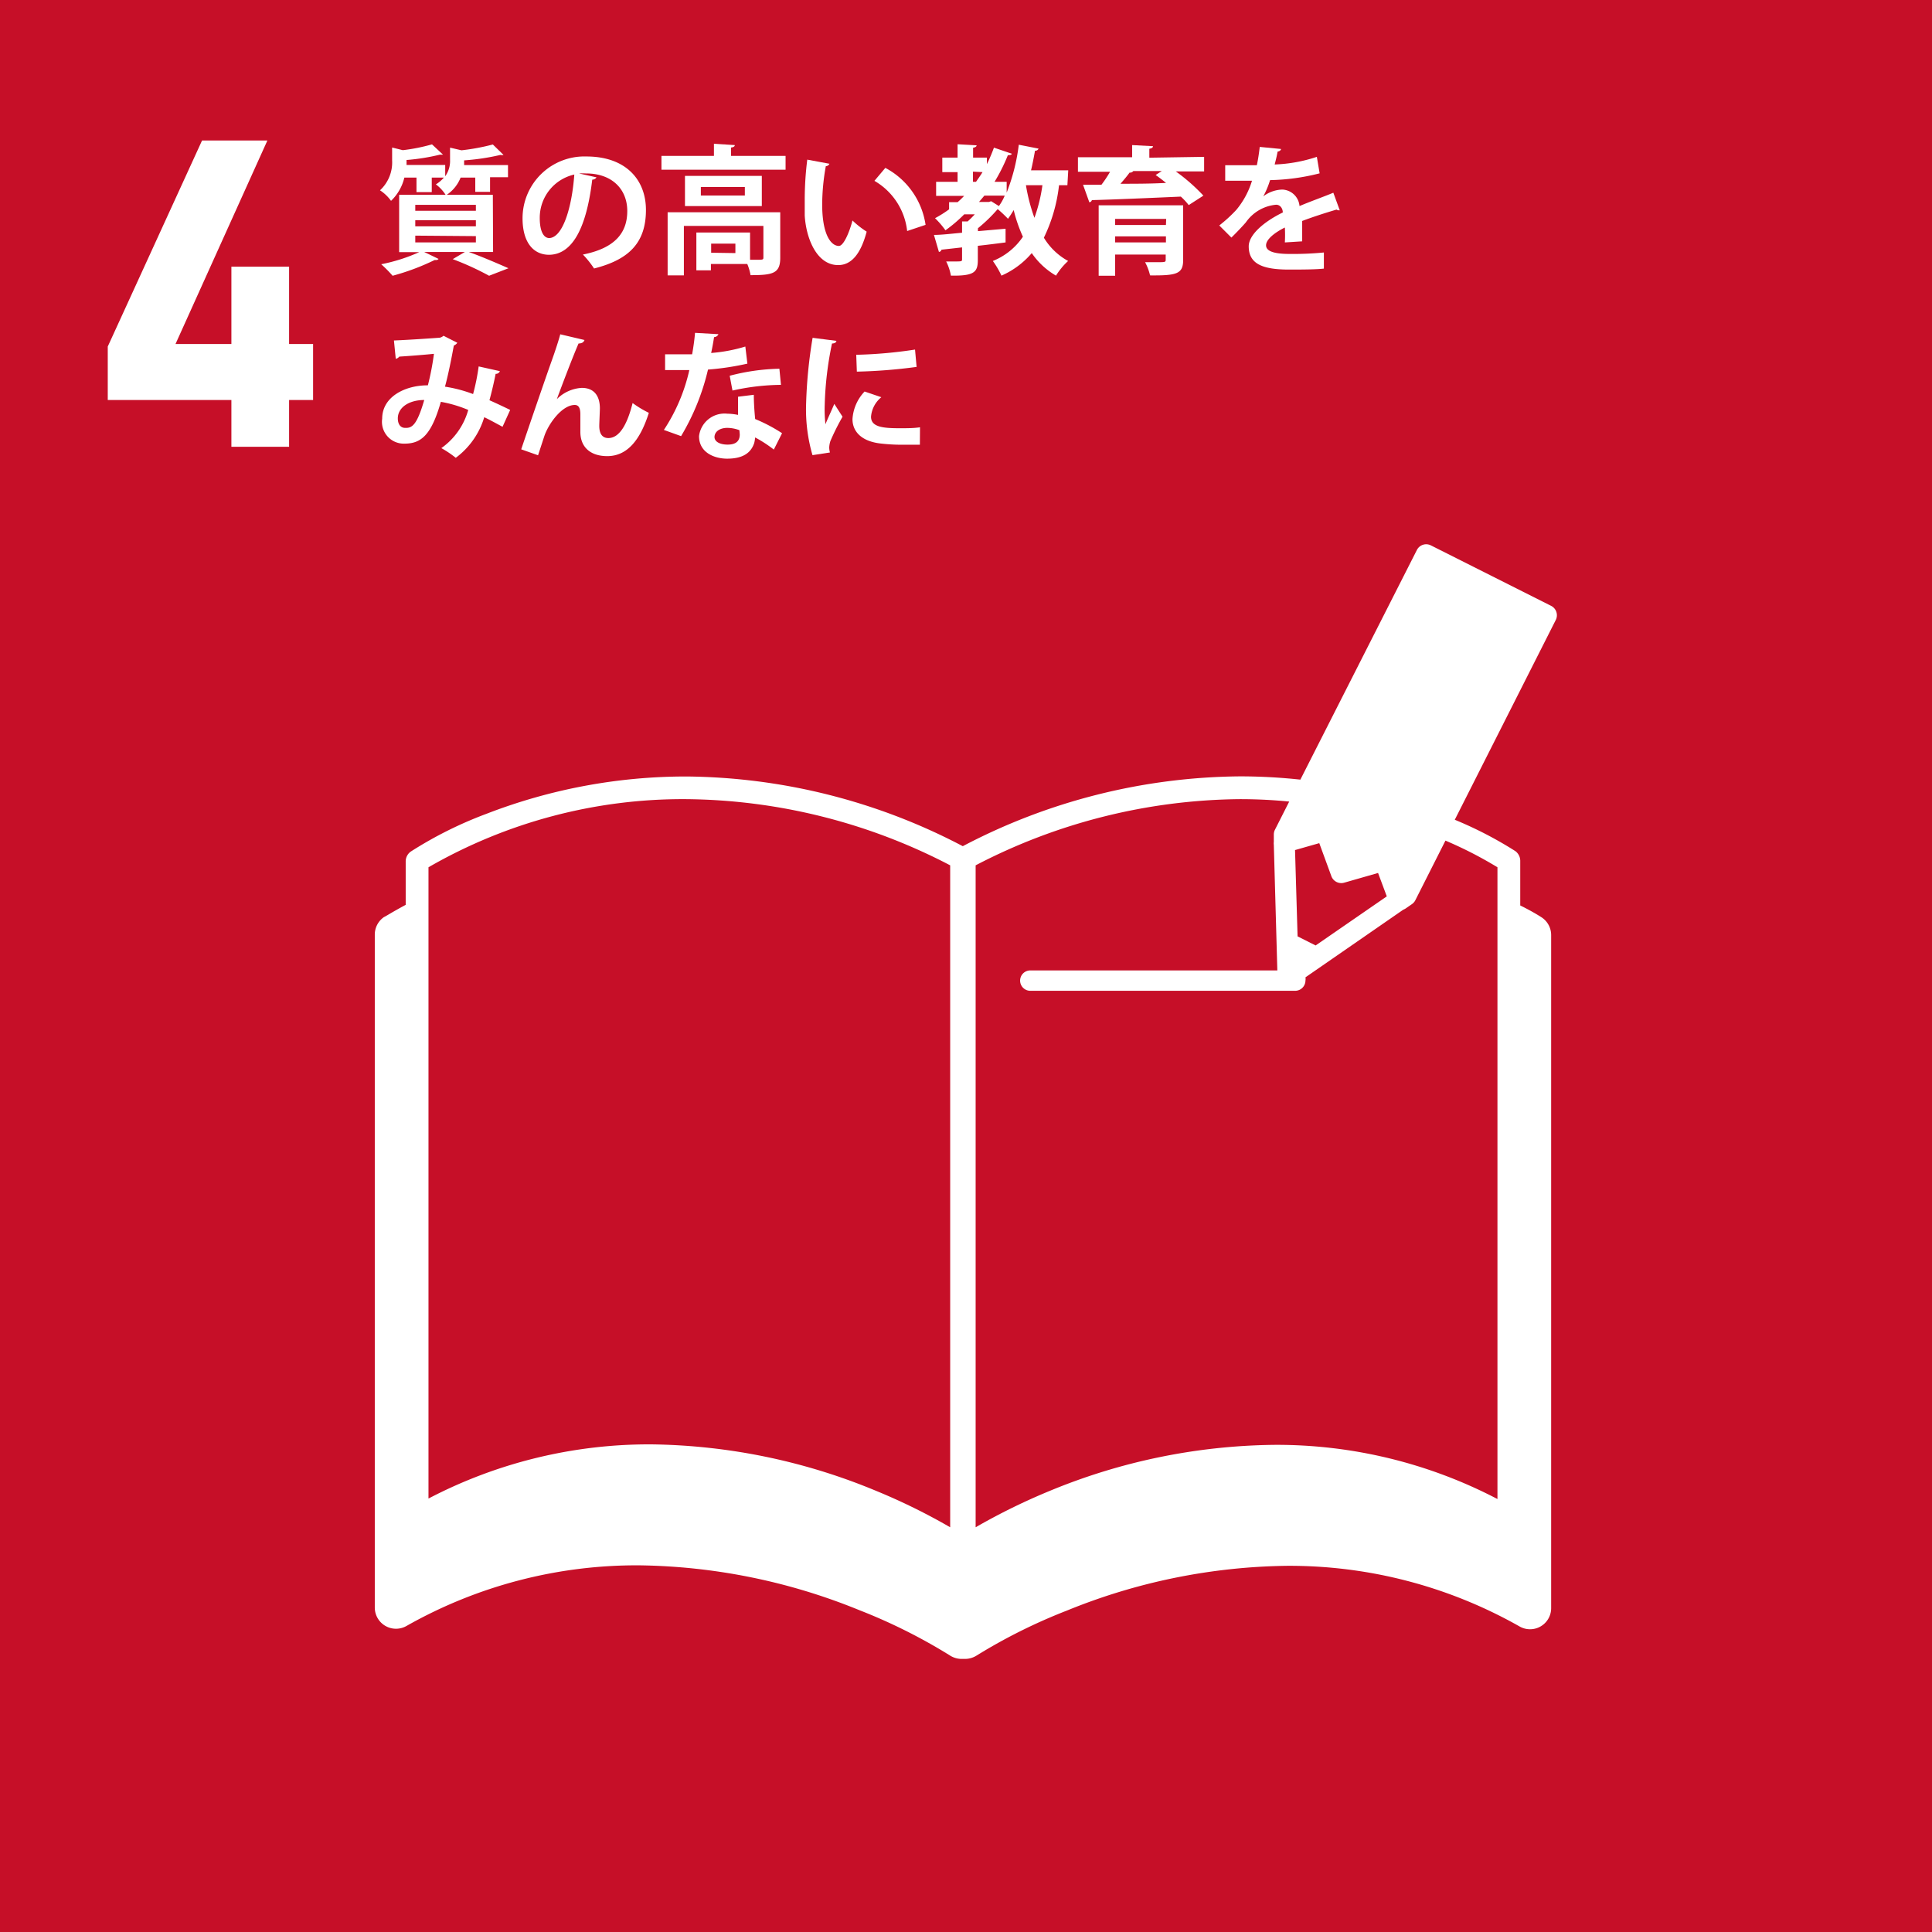 <svg xmlns="http://www.w3.org/2000/svg" viewBox="0 0 159.39 159.39"><defs><style>.cls-1{fill:#c60f28;}.cls-2{fill:#fff;}.cls-3{fill:none;}</style></defs><g id="レイヤー_2" data-name="レイヤー 2"><g id="レイヤー_1-2" data-name="レイヤー 1"><rect class="cls-1" width="159.39" height="159.39"/><path class="cls-2" d="M128,50l-9.94-5a.86.86,0,0,0-1.17.38l-9.61,18.94a46.34,46.34,0,0,0-5-.27,49.94,49.94,0,0,0-22.85,5.76A49.87,49.87,0,0,0,56.6,64.06a45.62,45.62,0,0,0-16.47,3.08,32.94,32.94,0,0,0-6.25,3.12,1,1,0,0,0-.41.78v3.61c-1.12.6-1.73,1-1.78,1a1.76,1.76,0,0,0-.77,1.45v55.51a1.75,1.75,0,0,0,2.62,1.53,38.52,38.52,0,0,1,19.19-5,49.61,49.61,0,0,1,18.17,3.7,45.56,45.56,0,0,1,7.46,3.73,1.78,1.78,0,0,0,1,.29h.23a1.8,1.8,0,0,0,1-.29A45.56,45.56,0,0,1,88,132.88a49.61,49.61,0,0,1,18.17-3.7,38.52,38.52,0,0,1,19.19,5,1.74,1.74,0,0,0,2.61-1.53V77.15a1.75,1.75,0,0,0-.76-1.45s-.67-.45-1.79-1V71a1,1,0,0,0-.4-.78,32,32,0,0,0-5-2.59l8.32-16.46A.87.87,0,0,0,128,50ZM108.54,78l-1.49-.75-.21-7.12,2-.57,1,2.73a.87.87,0,0,0,1.06.53l2.79-.8.72,1.93ZM35.35,71.55A42,42,0,0,1,56.6,65.93a47.89,47.89,0,0,1,21.79,5.46V126a50.52,50.52,0,0,0-6.1-3,49.79,49.79,0,0,0-18.57-3.84,39.29,39.29,0,0,0-18.37,4.47V71.55Zm88.19,0v52.12a39.32,39.32,0,0,0-18.37-4.47A49.74,49.74,0,0,0,86.6,123a51.6,51.6,0,0,0-6.11,3V71.39a48,48,0,0,1,21.8-5.46c1.41,0,2.77.07,4.07.2l-1.17,2.31a.87.87,0,0,0-.1.42l0,.6a.85.85,0,0,0,0,.23l.29,10.37H85a.84.84,0,1,0,0,1.68h21.85a.85.85,0,0,0,.85-.84.76.76,0,0,0,0-.27l8.07-5.58a1.06,1.06,0,0,0,.21-.11l.49-.34a.89.89,0,0,0,.29-.32l2.49-4.93A33.06,33.06,0,0,1,123.54,71.55Z"/><path class="cls-2" d="M8.89,28.59l7.78-17h5.39L14.48,28.38H25.83V33H8.89ZM19.09,22h4.76V36.86H19.09Z"/><path class="cls-2" d="M40.68,20.79h-2c1.17.42,2.49,1,3.27,1.34l-1.6.62a23,23,0,0,0-3-1.37l1-.59H35l1.18.57a.23.23,0,0,1-.21.09h-.11a19.29,19.29,0,0,1-3.47,1.3,10.51,10.51,0,0,0-.94-.95,14.3,14.3,0,0,0,3.14-1H32.93V16.07h3.83a3.3,3.3,0,0,0-.8-.86,2.72,2.72,0,0,0,.66-.56h-1v1.2H34.36v-1.2h-1a3.9,3.9,0,0,1-1.1,1.92,3.43,3.43,0,0,0-.91-.87,3.13,3.13,0,0,0,1-2.47V12.17l.88.22a15,15,0,0,0,2.41-.48l.91.85s-.1,0-.26,0a17.42,17.42,0,0,1-2.75.44c0,.19,0,.29,0,.41h3.19v.93a2.15,2.15,0,0,0,.4-1.34V12.18l.94.22a17.56,17.56,0,0,0,2.59-.48l.88.86a.54.54,0,0,1-.25,0,18.79,18.79,0,0,1-3,.45c0,.17,0,.28,0,.39h3.62v1H40.43v1.21H39.21V14.65H38a3.05,3.05,0,0,1-1.14,1.42h3.8ZM34.26,16.9v.49h5V16.9Zm0,1.27v.5h5v-.5Zm0,1.27V20h5v-.52Z"/><path class="cls-2" d="M49.21,14.63a.4.4,0,0,1-.35.19c-.47,3.93-1.61,6.2-3.59,6.2C44,21,43.11,20,43.11,18a5.1,5.1,0,0,1,5.27-5.09c3.25,0,4.91,1.92,4.91,4.41,0,2.7-1.39,4.1-4.28,4.83A7.91,7.91,0,0,0,48.09,21c2.62-.52,3.66-1.77,3.66-3.59s-1.28-3.1-3.39-3.1a5.65,5.65,0,0,0-.59,0Zm-1.83-.23A3.65,3.65,0,0,0,44.53,18c0,1,.28,1.64.79,1.64C46.44,19.59,47.19,17.08,47.38,14.4Z"/><path class="cls-2" d="M60.31,12.86h4.5V14H54.57V12.86H58.9v-1l1.72.11c0,.1-.09.18-.31.2Zm4.06,4.65v3.76c0,1.29-.61,1.43-2.45,1.43a4.08,4.08,0,0,0-.27-.92h-3v.52H57.45V19.18h4.43v2.25h.54c.51,0,.56,0,.56-.19v-2.6H56.42v4.08H55.08V17.51Zm-7.86-3h6.34V17H56.51Zm4.94,1.62v-.7H57.82v.7Zm-.78,4.75V20.1h-2v.75Z"/><path class="cls-2" d="M68.43,13.51a.34.34,0,0,1-.3.2,18.11,18.11,0,0,0-.3,3.15c0,2.53.74,3.43,1.38,3.43.39,0,.87-1.14,1.12-2.1a7.28,7.28,0,0,0,1.17.92C71,21,70.21,21.87,69.15,21.87c-1.78,0-2.65-2.22-2.76-4.09,0-.41,0-.86,0-1.33a26.4,26.4,0,0,1,.21-3.28Zm6.41,5.55a5.47,5.47,0,0,0-2.7-4.14l.9-1.07a6.37,6.37,0,0,1,3.32,4.7Z"/><path class="cls-2" d="M88.06,15.28h-.69a13.23,13.23,0,0,1-1.25,4.33,5.32,5.32,0,0,0,2,1.92,5.64,5.64,0,0,0-1,1.21,6.18,6.18,0,0,1-2-1.86,6.92,6.92,0,0,1-2.5,1.86,7.37,7.37,0,0,0-.71-1.21,5.42,5.42,0,0,0,2.48-2,12.12,12.12,0,0,1-.76-2.2c-.15.25-.31.5-.47.72a11.37,11.37,0,0,0-.85-.8h0a13,13,0,0,1-1.63,1.58v.24l2.28-.2V20c-.77.1-1.55.2-2.29.28v1.17c0,1-.29,1.32-2.22,1.29a4.24,4.24,0,0,0-.39-1.17h.68c.56,0,.63,0,.63-.16v-1l-1.7.19a.22.22,0,0,1-.21.18l-.41-1.4c.63,0,1.44-.1,2.32-.18v-.93l.46,0a8.2,8.2,0,0,0,.59-.59h-.87A11.84,11.84,0,0,1,78,19a7.24,7.24,0,0,0-.86-1,9.39,9.39,0,0,0,1.16-.73v-.59H79a6.63,6.63,0,0,0,.54-.52H77.23V15H79v-.8H77.74V13H79V11.9l1.57.09c0,.1-.1.17-.29.2V13h1.14v.54A12.86,12.86,0,0,0,82,12.18l1.47.5c0,.09-.16.13-.32.12A14.75,14.75,0,0,1,82.05,15h1v.89a16,16,0,0,0,1-3.95l1.63.32a.27.27,0,0,1-.29.17c-.1.54-.2,1.09-.33,1.62h3.07Zm-7.79-1.12V15h.25c.19-.27.37-.53.54-.8Zm1.5,2.44.64.4a4.17,4.17,0,0,0,.48-.86H81.21l-.44.52h.82Zm2.87-1.32v0a14.88,14.88,0,0,0,.7,2.69A13.2,13.2,0,0,0,86,15.28Z"/><path class="cls-2" d="M99.34,12.94v1.2H97a15.14,15.14,0,0,1,2.28,2l-1.21.78a5.67,5.67,0,0,0-.65-.7c-2.69.12-5.49.24-7.34.29a.25.25,0,0,1-.21.18l-.52-1.45h1.52a9.45,9.45,0,0,0,.71-1.07H88.93v-1.2H93.4v-1l1.72.09c0,.11-.09.18-.3.21v.74Zm-1.73,4v4.5c0,1.15-.51,1.3-2.73,1.28a4.46,4.46,0,0,0-.41-1.09c.33,0,.74,0,1,0,.68,0,.7,0,.7-.23V21H92v1.75H90.64V16.94Zm-1.4,1.12H92v.5h4.19ZM92,20h4.19V19.5H92Zm3.85-5.89H93.5a.34.34,0,0,1-.31.13c-.2.28-.48.61-.75.92,1.18,0,2.48,0,3.76-.07-.29-.23-.58-.46-.86-.65Z"/><path class="cls-2" d="M110.53,17.35l-.09,0a.27.27,0,0,1-.17-.06c-.86.25-2,.62-2.84.94,0,.23,0,.5,0,.77s0,.57,0,.91L106,20a10.8,10.8,0,0,0,0-1.23c-.9.45-1.55,1-1.55,1.47s.63.71,1.93.71a26.23,26.23,0,0,0,2.84-.12l0,1.33c-.6.07-1.59.08-2.88.08-2.22,0-3.32-.49-3.32-1.92,0-.92,1.19-2,2.81-2.79,0-.33-.21-.64-.55-.64a3.41,3.41,0,0,0-2.5,1.46c-.28.32-.7.77-1.19,1.25l-1-1A11.83,11.83,0,0,0,102,17.31a6.86,6.86,0,0,0,1.29-2.4h-.44c-.25,0-1.49,0-1.77,0V13.63c.64,0,1.46,0,2,0h.61c.1-.47.17-.93.24-1.51l1.75.17c0,.11-.12.19-.28.22-.06.36-.15.71-.24,1.06a12.37,12.37,0,0,0,3.48-.63l.23,1.36a17.8,17.8,0,0,1-4.09.56,7,7,0,0,1-.56,1.34h0a2.7,2.7,0,0,1,1.57-.56A1.48,1.48,0,0,1,107.21,17c.89-.38,2-.77,2.79-1.1Z"/><path class="cls-2" d="M41.24,30.62a.34.34,0,0,1-.35.22c-.12.63-.32,1.48-.51,2.18.52.23,1.14.52,1.71.8l-.63,1.39c-.53-.28-1-.55-1.51-.79a6.48,6.48,0,0,1-2.35,3.35,8.25,8.25,0,0,0-1.19-.8,5.74,5.74,0,0,0,2.22-3.15,10.56,10.56,0,0,0-2.26-.67c-.79,2.77-1.64,3.45-3,3.45a1.8,1.8,0,0,1-1.84-2.06c0-1.82,1.91-2.76,3.77-2.75a21.79,21.79,0,0,0,.5-2.6c-.56.06-2,.18-2.86.23a.47.47,0,0,1-.29.18l-.15-1.51c1.25-.05,3.25-.19,3.79-.23a.72.72,0,0,0,.3-.16l1.14.58a.69.69,0,0,1-.29.23c-.18,1-.47,2.46-.73,3.39a11.28,11.28,0,0,1,2.32.61,17.92,17.92,0,0,0,.46-2.28ZM35,33c-1.25,0-2.18.61-2.18,1.52,0,.47.22.78.6.78C34,35.33,34.4,35.06,35,33Z"/><path class="cls-2" d="M43,37.07c.7-2.08,2.15-6.29,2.53-7.35.24-.66.6-1.76.69-2.14l2,.47c-.06.18-.2.28-.49.29-.47,1.08-1.38,3.47-1.79,4.59A3.15,3.15,0,0,1,48,32c1,0,1.49.65,1.49,1.69,0,.2-.05,1.22-.05,1.45,0,.67.27,1,.75,1,.86,0,1.53-1,2-2.89a8.85,8.85,0,0,0,1.34.81c-.7,2.21-1.76,3.57-3.43,3.57-1.4,0-2.22-.75-2.22-2,0-.2,0-1.22,0-1.45,0-.53-.15-.77-.46-.77-1.07,0-2.18,1.58-2.51,2.56l-.52,1.59Z"/><path class="cls-2" d="M59.27,27.57a.39.39,0,0,1-.36.24c-.06.42-.17,1-.24,1.31a13.06,13.06,0,0,0,2.82-.53L61.66,30a22.62,22.62,0,0,1-3.25.49,19.2,19.2,0,0,1-2.22,5.49l-1.42-.51a14.84,14.84,0,0,0,2.1-4.94h-2v-1.3H57.1c.1-.55.19-1.17.24-1.77Zm2.92,5c0,.69.05,1.35.11,2a13.2,13.2,0,0,1,2.22,1.17l-.68,1.35a10.61,10.61,0,0,0-1.54-1,3,3,0,0,1-.08.47c-.25.74-.85,1.28-2.23,1.28-1.05,0-2.32-.5-2.32-1.86A2.12,2.12,0,0,1,60,34.13a4.67,4.67,0,0,1,.89.1c0-.55,0-1.13,0-1.5ZM61,35.49a2.9,2.9,0,0,0-1-.19c-.56,0-1,.26-1.05.69s.42.69,1.08.69,1-.27,1-.84Zm3.43-3.74a19,19,0,0,0-4,.47L60.2,31a17.39,17.39,0,0,1,4.1-.58Z"/><path class="cls-2" d="M69,28.12c0,.13-.13.21-.36.22a27.86,27.86,0,0,0-.6,5.05A10.47,10.47,0,0,0,68.1,35c.13-.34.58-1.31.73-1.68l.68,1.06a19.59,19.59,0,0,0-1,2,2,2,0,0,0-.1.55,1.68,1.68,0,0,0,.06.4l-1.44.22a13.49,13.49,0,0,1-.53-4.09,39.35,39.35,0,0,1,.54-5.59Zm6.89,8.57c-.43,0-.89,0-1.32,0a15.25,15.25,0,0,1-2-.11c-1.6-.21-2.24-1.06-2.24-2a3.62,3.62,0,0,1,1-2.28l1.38.47a2.31,2.31,0,0,0-.85,1.61c0,.86,1,.95,2.4.95.55,0,1.15,0,1.64-.08Zm-5.25-7.42a37.14,37.14,0,0,0,4.85-.43l.13,1.43a43.8,43.8,0,0,1-4.93.39Z"/><rect class="cls-3" x="3.25" y="10.83" width="27.73" height="27.73"/></g></g></svg>
